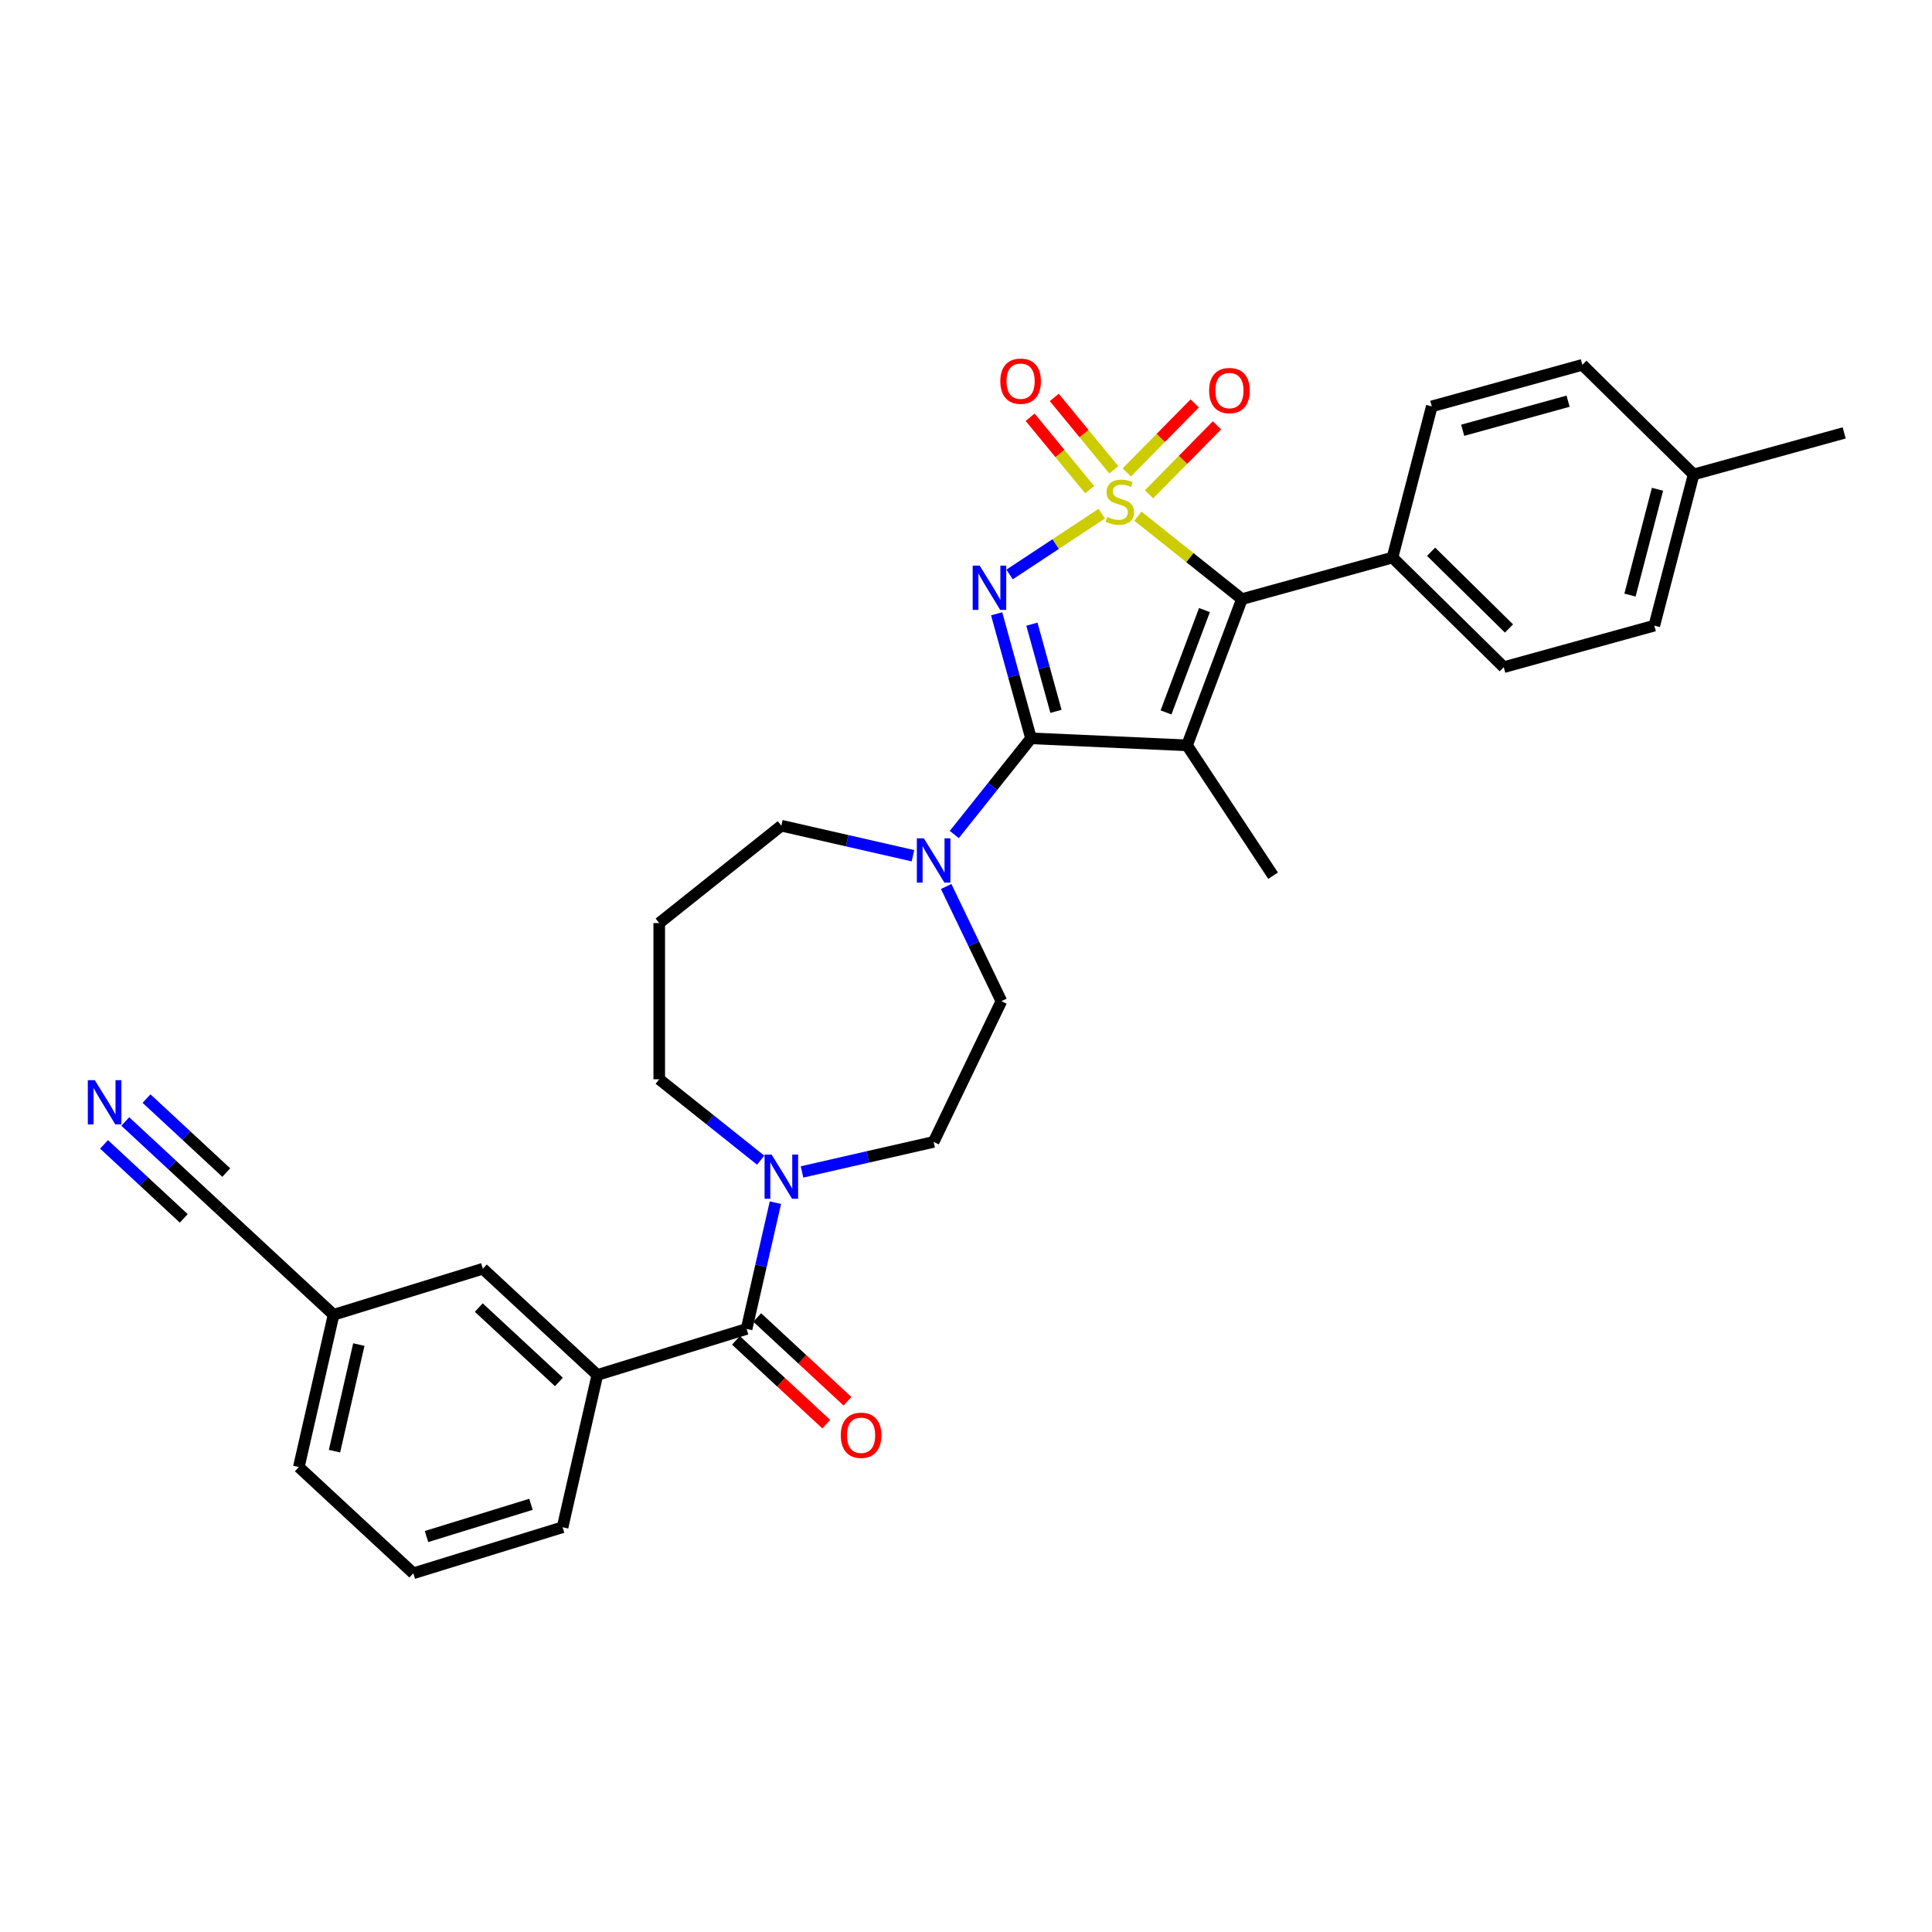 <?xml version='1.0' encoding='iso-8859-1'?>
<svg version='1.1' baseProfile='full'
              xmlns='http://www.w3.org/2000/svg'
                      xmlns:rdkit='http://www.rdkit.org/xml'
                      xmlns:xlink='http://www.w3.org/1999/xlink'
                  xml:space='preserve'
width='1000px' height='1000px' viewBox='0 0 1000 1000'>
<!-- END OF HEADER -->
<rect style='opacity:1.0;fill:#FFFFFF;stroke:none' width='1000' height='1000' x='0' y='0'> </rect>
<path class='bond-0' d='M 570.25,265.872 L 546.407,281.611' style='fill:none;fill-rule:evenodd;stroke:#CCCC00;stroke-width:6px;stroke-linecap:butt;stroke-linejoin:miter;stroke-opacity:1' />
<path class='bond-0' d='M 546.407,281.611 L 522.564,297.349' style='fill:none;fill-rule:evenodd;stroke:#0000FF;stroke-width:6px;stroke-linecap:butt;stroke-linejoin:miter;stroke-opacity:1' />
<path class='bond-3' d='M 588.974,267.158 L 615.896,288.628' style='fill:none;fill-rule:evenodd;stroke:#CCCC00;stroke-width:6px;stroke-linecap:butt;stroke-linejoin:miter;stroke-opacity:1' />
<path class='bond-3' d='M 615.896,288.628 L 642.819,310.098' style='fill:none;fill-rule:evenodd;stroke:#000000;stroke-width:6px;stroke-linecap:butt;stroke-linejoin:miter;stroke-opacity:1' />
<path class='bond-7' d='M 576.495,243.172 L 561.088,224.434' style='fill:none;fill-rule:evenodd;stroke:#CCCC00;stroke-width:6px;stroke-linecap:butt;stroke-linejoin:miter;stroke-opacity:1' />
<path class='bond-7' d='M 561.088,224.434 L 545.681,205.697' style='fill:none;fill-rule:evenodd;stroke:#FF0000;stroke-width:6px;stroke-linecap:butt;stroke-linejoin:miter;stroke-opacity:1' />
<path class='bond-7' d='M 564.005,253.441 L 548.599,234.704' style='fill:none;fill-rule:evenodd;stroke:#CCCC00;stroke-width:6px;stroke-linecap:butt;stroke-linejoin:miter;stroke-opacity:1' />
<path class='bond-7' d='M 548.599,234.704 L 533.192,215.966' style='fill:none;fill-rule:evenodd;stroke:#FF0000;stroke-width:6px;stroke-linecap:butt;stroke-linejoin:miter;stroke-opacity:1' />
<path class='bond-8' d='M 594.733,255.863 L 612.322,238.009' style='fill:none;fill-rule:evenodd;stroke:#CCCC00;stroke-width:6px;stroke-linecap:butt;stroke-linejoin:miter;stroke-opacity:1' />
<path class='bond-8' d='M 612.322,238.009 L 629.91,220.155' style='fill:none;fill-rule:evenodd;stroke:#FF0000;stroke-width:6px;stroke-linecap:butt;stroke-linejoin:miter;stroke-opacity:1' />
<path class='bond-8' d='M 583.215,244.516 L 600.803,226.662' style='fill:none;fill-rule:evenodd;stroke:#CCCC00;stroke-width:6px;stroke-linecap:butt;stroke-linejoin:miter;stroke-opacity:1' />
<path class='bond-8' d='M 600.803,226.662 L 618.392,208.808' style='fill:none;fill-rule:evenodd;stroke:#FF0000;stroke-width:6px;stroke-linecap:butt;stroke-linejoin:miter;stroke-opacity:1' />
<path class='bond-1' d='M 515.858,317.698 L 524.753,349.93' style='fill:none;fill-rule:evenodd;stroke:#0000FF;stroke-width:6px;stroke-linecap:butt;stroke-linejoin:miter;stroke-opacity:1' />
<path class='bond-1' d='M 524.753,349.93 L 533.649,382.161' style='fill:none;fill-rule:evenodd;stroke:#000000;stroke-width:6px;stroke-linecap:butt;stroke-linejoin:miter;stroke-opacity:1' />
<path class='bond-1' d='M 534.113,323.066 L 540.34,345.628' style='fill:none;fill-rule:evenodd;stroke:#0000FF;stroke-width:6px;stroke-linecap:butt;stroke-linejoin:miter;stroke-opacity:1' />
<path class='bond-1' d='M 540.34,345.628 L 546.566,368.19' style='fill:none;fill-rule:evenodd;stroke:#000000;stroke-width:6px;stroke-linecap:butt;stroke-linejoin:miter;stroke-opacity:1' />
<path class='bond-5' d='M 533.649,382.161 L 513.797,407.054' style='fill:none;fill-rule:evenodd;stroke:#000000;stroke-width:6px;stroke-linecap:butt;stroke-linejoin:miter;stroke-opacity:1' />
<path class='bond-5' d='M 513.797,407.054 L 493.946,431.946' style='fill:none;fill-rule:evenodd;stroke:#0000FF;stroke-width:6px;stroke-linecap:butt;stroke-linejoin:miter;stroke-opacity:1' />
<path class='bond-31' d='M 533.649,382.161 L 614.412,385.788' style='fill:none;fill-rule:evenodd;stroke:#000000;stroke-width:6px;stroke-linecap:butt;stroke-linejoin:miter;stroke-opacity:1' />
<path class='bond-2' d='M 614.412,385.788 L 642.819,310.098' style='fill:none;fill-rule:evenodd;stroke:#000000;stroke-width:6px;stroke-linecap:butt;stroke-linejoin:miter;stroke-opacity:1' />
<path class='bond-2' d='M 603.535,368.753 L 623.42,315.77' style='fill:none;fill-rule:evenodd;stroke:#000000;stroke-width:6px;stroke-linecap:butt;stroke-linejoin:miter;stroke-opacity:1' />
<path class='bond-17' d='M 614.412,385.788 L 658.949,453.259' style='fill:none;fill-rule:evenodd;stroke:#000000;stroke-width:6px;stroke-linecap:butt;stroke-linejoin:miter;stroke-opacity:1' />
<path class='bond-11' d='M 642.819,310.098 L 720.751,288.591' style='fill:none;fill-rule:evenodd;stroke:#000000;stroke-width:6px;stroke-linecap:butt;stroke-linejoin:miter;stroke-opacity:1' />
<path class='bond-4' d='M 386.435,687.854 L 393.892,655.179' style='fill:none;fill-rule:evenodd;stroke:#000000;stroke-width:6px;stroke-linecap:butt;stroke-linejoin:miter;stroke-opacity:1' />
<path class='bond-4' d='M 393.892,655.179 L 401.35,622.504' style='fill:none;fill-rule:evenodd;stroke:#0000FF;stroke-width:6px;stroke-linecap:butt;stroke-linejoin:miter;stroke-opacity:1' />
<path class='bond-9' d='M 386.435,687.854 L 309.181,711.683' style='fill:none;fill-rule:evenodd;stroke:#000000;stroke-width:6px;stroke-linecap:butt;stroke-linejoin:miter;stroke-opacity:1' />
<path class='bond-15' d='M 380.936,693.78 L 404.302,715.461' style='fill:none;fill-rule:evenodd;stroke:#000000;stroke-width:6px;stroke-linecap:butt;stroke-linejoin:miter;stroke-opacity:1' />
<path class='bond-15' d='M 404.302,715.461 L 427.668,737.142' style='fill:none;fill-rule:evenodd;stroke:#FF0000;stroke-width:6px;stroke-linecap:butt;stroke-linejoin:miter;stroke-opacity:1' />
<path class='bond-15' d='M 391.934,681.927 L 415.3,703.608' style='fill:none;fill-rule:evenodd;stroke:#000000;stroke-width:6px;stroke-linecap:butt;stroke-linejoin:miter;stroke-opacity:1' />
<path class='bond-15' d='M 415.3,703.608 L 438.666,725.289' style='fill:none;fill-rule:evenodd;stroke:#FF0000;stroke-width:6px;stroke-linecap:butt;stroke-linejoin:miter;stroke-opacity:1' />
<path class='bond-13' d='M 489.729,458.837 L 504.024,488.522' style='fill:none;fill-rule:evenodd;stroke:#0000FF;stroke-width:6px;stroke-linecap:butt;stroke-linejoin:miter;stroke-opacity:1' />
<path class='bond-13' d='M 504.024,488.522 L 518.32,518.207' style='fill:none;fill-rule:evenodd;stroke:#000000;stroke-width:6px;stroke-linecap:butt;stroke-linejoin:miter;stroke-opacity:1' />
<path class='bond-22' d='M 472.539,442.925 L 438.482,435.152' style='fill:none;fill-rule:evenodd;stroke:#0000FF;stroke-width:6px;stroke-linecap:butt;stroke-linejoin:miter;stroke-opacity:1' />
<path class='bond-22' d='M 438.482,435.152 L 404.424,427.379' style='fill:none;fill-rule:evenodd;stroke:#000000;stroke-width:6px;stroke-linecap:butt;stroke-linejoin:miter;stroke-opacity:1' />
<path class='bond-6' d='M 415.128,606.593 L 449.185,598.819' style='fill:none;fill-rule:evenodd;stroke:#0000FF;stroke-width:6px;stroke-linecap:butt;stroke-linejoin:miter;stroke-opacity:1' />
<path class='bond-6' d='M 449.185,598.819 L 483.242,591.046' style='fill:none;fill-rule:evenodd;stroke:#000000;stroke-width:6px;stroke-linecap:butt;stroke-linejoin:miter;stroke-opacity:1' />
<path class='bond-33' d='M 393.721,600.5 L 367.469,579.565' style='fill:none;fill-rule:evenodd;stroke:#0000FF;stroke-width:6px;stroke-linecap:butt;stroke-linejoin:miter;stroke-opacity:1' />
<path class='bond-33' d='M 367.469,579.565 L 341.217,558.63' style='fill:none;fill-rule:evenodd;stroke:#000000;stroke-width:6px;stroke-linecap:butt;stroke-linejoin:miter;stroke-opacity:1' />
<path class='bond-16' d='M 309.181,711.683 L 249.918,656.695' style='fill:none;fill-rule:evenodd;stroke:#000000;stroke-width:6px;stroke-linecap:butt;stroke-linejoin:miter;stroke-opacity:1' />
<path class='bond-16' d='M 289.294,715.288 L 247.81,676.796' style='fill:none;fill-rule:evenodd;stroke:#000000;stroke-width:6px;stroke-linecap:butt;stroke-linejoin:miter;stroke-opacity:1' />
<path class='bond-27' d='M 309.181,711.683 L 291.192,790.501' style='fill:none;fill-rule:evenodd;stroke:#000000;stroke-width:6px;stroke-linecap:butt;stroke-linejoin:miter;stroke-opacity:1' />
<path class='bond-10' d='M 64.841,580.479 L 89.121,603.007' style='fill:none;fill-rule:evenodd;stroke:#0000FF;stroke-width:6px;stroke-linecap:butt;stroke-linejoin:miter;stroke-opacity:1' />
<path class='bond-10' d='M 89.121,603.007 L 113.401,625.536' style='fill:none;fill-rule:evenodd;stroke:#000000;stroke-width:6px;stroke-linecap:butt;stroke-linejoin:miter;stroke-opacity:1' />
<path class='bond-10' d='M 53.843,592.331 L 74.481,611.481' style='fill:none;fill-rule:evenodd;stroke:#0000FF;stroke-width:6px;stroke-linecap:butt;stroke-linejoin:miter;stroke-opacity:1' />
<path class='bond-10' d='M 74.481,611.481 L 95.119,630.63' style='fill:none;fill-rule:evenodd;stroke:#000000;stroke-width:6px;stroke-linecap:butt;stroke-linejoin:miter;stroke-opacity:1' />
<path class='bond-10' d='M 75.839,568.626 L 96.477,587.775' style='fill:none;fill-rule:evenodd;stroke:#0000FF;stroke-width:6px;stroke-linecap:butt;stroke-linejoin:miter;stroke-opacity:1' />
<path class='bond-10' d='M 96.477,587.775 L 117.115,606.924' style='fill:none;fill-rule:evenodd;stroke:#000000;stroke-width:6px;stroke-linecap:butt;stroke-linejoin:miter;stroke-opacity:1' />
<path class='bond-18' d='M 720.751,288.591 L 778.343,345.327' style='fill:none;fill-rule:evenodd;stroke:#000000;stroke-width:6px;stroke-linecap:butt;stroke-linejoin:miter;stroke-opacity:1' />
<path class='bond-18' d='M 740.737,285.583 L 781.051,325.298' style='fill:none;fill-rule:evenodd;stroke:#000000;stroke-width:6px;stroke-linecap:butt;stroke-linejoin:miter;stroke-opacity:1' />
<path class='bond-19' d='M 720.751,288.591 L 741.09,210.346' style='fill:none;fill-rule:evenodd;stroke:#000000;stroke-width:6px;stroke-linecap:butt;stroke-linejoin:miter;stroke-opacity:1' />
<path class='bond-12' d='M 113.401,625.536 L 172.664,680.524' style='fill:none;fill-rule:evenodd;stroke:#000000;stroke-width:6px;stroke-linecap:butt;stroke-linejoin:miter;stroke-opacity:1' />
<path class='bond-14' d='M 518.32,518.207 L 483.242,591.046' style='fill:none;fill-rule:evenodd;stroke:#000000;stroke-width:6px;stroke-linecap:butt;stroke-linejoin:miter;stroke-opacity:1' />
<path class='bond-20' d='M 249.918,656.695 L 172.664,680.524' style='fill:none;fill-rule:evenodd;stroke:#000000;stroke-width:6px;stroke-linecap:butt;stroke-linejoin:miter;stroke-opacity:1' />
<path class='bond-25' d='M 778.343,345.327 L 856.274,323.82' style='fill:none;fill-rule:evenodd;stroke:#000000;stroke-width:6px;stroke-linecap:butt;stroke-linejoin:miter;stroke-opacity:1' />
<path class='bond-24' d='M 741.09,210.346 L 819.022,188.838' style='fill:none;fill-rule:evenodd;stroke:#000000;stroke-width:6px;stroke-linecap:butt;stroke-linejoin:miter;stroke-opacity:1' />
<path class='bond-24' d='M 757.081,222.706 L 811.634,207.651' style='fill:none;fill-rule:evenodd;stroke:#000000;stroke-width:6px;stroke-linecap:butt;stroke-linejoin:miter;stroke-opacity:1' />
<path class='bond-34' d='M 172.664,680.524 L 154.675,759.342' style='fill:none;fill-rule:evenodd;stroke:#000000;stroke-width:6px;stroke-linecap:butt;stroke-linejoin:miter;stroke-opacity:1' />
<path class='bond-34' d='M 185.73,695.945 L 173.137,751.117' style='fill:none;fill-rule:evenodd;stroke:#000000;stroke-width:6px;stroke-linecap:butt;stroke-linejoin:miter;stroke-opacity:1' />
<path class='bond-21' d='M 341.217,477.785 L 404.424,427.379' style='fill:none;fill-rule:evenodd;stroke:#000000;stroke-width:6px;stroke-linecap:butt;stroke-linejoin:miter;stroke-opacity:1' />
<path class='bond-23' d='M 341.217,477.785 L 341.217,558.63' style='fill:none;fill-rule:evenodd;stroke:#000000;stroke-width:6px;stroke-linecap:butt;stroke-linejoin:miter;stroke-opacity:1' />
<path class='bond-26' d='M 819.022,188.838 L 876.614,245.575' style='fill:none;fill-rule:evenodd;stroke:#000000;stroke-width:6px;stroke-linecap:butt;stroke-linejoin:miter;stroke-opacity:1' />
<path class='bond-32' d='M 856.274,323.82 L 876.614,245.575' style='fill:none;fill-rule:evenodd;stroke:#000000;stroke-width:6px;stroke-linecap:butt;stroke-linejoin:miter;stroke-opacity:1' />
<path class='bond-32' d='M 843.676,308.015 L 857.914,253.244' style='fill:none;fill-rule:evenodd;stroke:#000000;stroke-width:6px;stroke-linecap:butt;stroke-linejoin:miter;stroke-opacity:1' />
<path class='bond-30' d='M 876.614,245.575 L 954.545,224.067' style='fill:none;fill-rule:evenodd;stroke:#000000;stroke-width:6px;stroke-linecap:butt;stroke-linejoin:miter;stroke-opacity:1' />
<path class='bond-28' d='M 291.192,790.501 L 213.938,814.331' style='fill:none;fill-rule:evenodd;stroke:#000000;stroke-width:6px;stroke-linecap:butt;stroke-linejoin:miter;stroke-opacity:1' />
<path class='bond-28' d='M 274.838,778.625 L 220.76,795.306' style='fill:none;fill-rule:evenodd;stroke:#000000;stroke-width:6px;stroke-linecap:butt;stroke-linejoin:miter;stroke-opacity:1' />
<path class='bond-29' d='M 213.938,814.331 L 154.675,759.342' style='fill:none;fill-rule:evenodd;stroke:#000000;stroke-width:6px;stroke-linecap:butt;stroke-linejoin:miter;stroke-opacity:1' />
<path  class='atom-0' d='M 573.144 267.55
Q 573.403 267.647, 574.47 268.1
Q 575.537 268.553, 576.701 268.844
Q 577.898 269.103, 579.062 269.103
Q 581.229 269.103, 582.49 268.068
Q 583.751 267.001, 583.751 265.157
Q 583.751 263.896, 583.104 263.12
Q 582.49 262.344, 581.52 261.924
Q 580.55 261.503, 578.933 261.018
Q 576.895 260.404, 575.667 259.822
Q 574.47 259.24, 573.597 258.011
Q 572.756 256.782, 572.756 254.712
Q 572.756 251.834, 574.696 250.056
Q 576.669 248.277, 580.55 248.277
Q 583.201 248.277, 586.209 249.538
L 585.465 252.028
Q 582.716 250.896, 580.647 250.896
Q 578.415 250.896, 577.187 251.834
Q 575.958 252.74, 575.99 254.324
Q 575.99 255.553, 576.604 256.297
Q 577.251 257.041, 578.157 257.461
Q 579.094 257.881, 580.647 258.366
Q 582.716 259.013, 583.945 259.66
Q 585.174 260.307, 586.047 261.633
Q 586.953 262.926, 586.953 265.157
Q 586.953 268.326, 584.818 270.04
Q 582.716 271.722, 579.191 271.722
Q 577.154 271.722, 575.602 271.269
Q 574.082 270.849, 572.271 270.105
L 573.144 267.55
' fill='#CCCC00'/>
<path  class='atom-1' d='M 507.08 292.782
L 514.582 304.909
Q 515.326 306.105, 516.523 308.272
Q 517.719 310.438, 517.784 310.568
L 517.784 292.782
L 520.824 292.782
L 520.824 315.677
L 517.687 315.677
L 509.635 302.419
Q 508.697 300.866, 507.694 299.088
Q 506.724 297.309, 506.433 296.759
L 506.433 315.677
L 503.458 315.677
L 503.458 292.782
L 507.08 292.782
' fill='#0000FF'/>
<path  class='atom-6' d='M 478.182 433.921
L 485.684 446.047
Q 486.428 447.244, 487.624 449.411
Q 488.821 451.577, 488.885 451.707
L 488.885 433.921
L 491.925 433.921
L 491.925 456.816
L 488.788 456.816
L 480.736 443.557
Q 479.798 442.005, 478.796 440.227
Q 477.826 438.448, 477.535 437.898
L 477.535 456.816
L 474.56 456.816
L 474.56 433.921
L 478.182 433.921
' fill='#0000FF'/>
<path  class='atom-7' d='M 399.364 597.588
L 406.866 609.715
Q 407.61 610.911, 408.806 613.078
Q 410.003 615.245, 410.067 615.374
L 410.067 597.588
L 413.107 597.588
L 413.107 620.483
L 409.97 620.483
L 401.918 607.225
Q 400.98 605.673, 399.978 603.894
Q 399.008 602.115, 398.717 601.566
L 398.717 620.483
L 395.742 620.483
L 395.742 597.588
L 399.364 597.588
' fill='#0000FF'/>
<path  class='atom-8' d='M 517.756 197.311
Q 517.756 191.813, 520.472 188.741
Q 523.189 185.669, 528.266 185.669
Q 533.343 185.669, 536.059 188.741
Q 538.776 191.813, 538.776 197.311
Q 538.776 202.873, 536.027 206.042
Q 533.278 209.179, 528.266 209.179
Q 523.221 209.179, 520.472 206.042
Q 517.756 202.905, 517.756 197.311
M 528.266 206.592
Q 531.758 206.592, 533.634 204.264
Q 535.542 201.903, 535.542 197.311
Q 535.542 192.816, 533.634 190.552
Q 531.758 188.256, 528.266 188.256
Q 524.773 188.256, 522.865 190.52
Q 520.99 192.784, 520.99 197.311
Q 520.99 201.935, 522.865 204.264
Q 524.773 206.592, 528.266 206.592
' fill='#FF0000'/>
<path  class='atom-9' d='M 625.839 202.165
Q 625.839 196.667, 628.555 193.595
Q 631.272 190.523, 636.349 190.523
Q 641.426 190.523, 644.142 193.595
Q 646.859 196.667, 646.859 202.165
Q 646.859 207.727, 644.11 210.896
Q 641.361 214.033, 636.349 214.033
Q 631.304 214.033, 628.555 210.896
Q 625.839 207.759, 625.839 202.165
M 636.349 211.446
Q 639.841 211.446, 641.717 209.118
Q 643.625 206.757, 643.625 202.165
Q 643.625 197.67, 641.717 195.406
Q 639.841 193.11, 636.349 193.11
Q 632.856 193.11, 630.948 195.374
Q 629.073 197.638, 629.073 202.165
Q 629.073 206.789, 630.948 209.118
Q 632.856 211.446, 636.349 211.446
' fill='#FF0000'/>
<path  class='atom-11' d='M 49.076 559.099
L 56.579 571.226
Q 57.323 572.423, 58.519 574.589
Q 59.716 576.756, 59.78 576.885
L 59.78 559.099
L 62.82 559.099
L 62.82 581.995
L 59.683 581.995
L 51.631 568.736
Q 50.693 567.184, 49.691 565.405
Q 48.721 563.627, 48.43 563.077
L 48.43 581.995
L 45.455 581.995
L 45.455 559.099
L 49.076 559.099
' fill='#0000FF'/>
<path  class='atom-16' d='M 435.188 742.907
Q 435.188 737.41, 437.905 734.337
Q 440.621 731.265, 445.698 731.265
Q 450.775 731.265, 453.492 734.337
Q 456.208 737.41, 456.208 742.907
Q 456.208 748.469, 453.459 751.638
Q 450.711 754.775, 445.698 754.775
Q 440.654 754.775, 437.905 751.638
Q 435.188 748.502, 435.188 742.907
M 445.698 752.188
Q 449.191 752.188, 451.066 749.86
Q 452.974 747.499, 452.974 742.907
Q 452.974 738.412, 451.066 736.148
Q 449.191 733.852, 445.698 733.852
Q 442.206 733.852, 440.298 736.116
Q 438.422 738.38, 438.422 742.907
Q 438.422 747.531, 440.298 749.86
Q 442.206 752.188, 445.698 752.188
' fill='#FF0000'/>
</svg>
